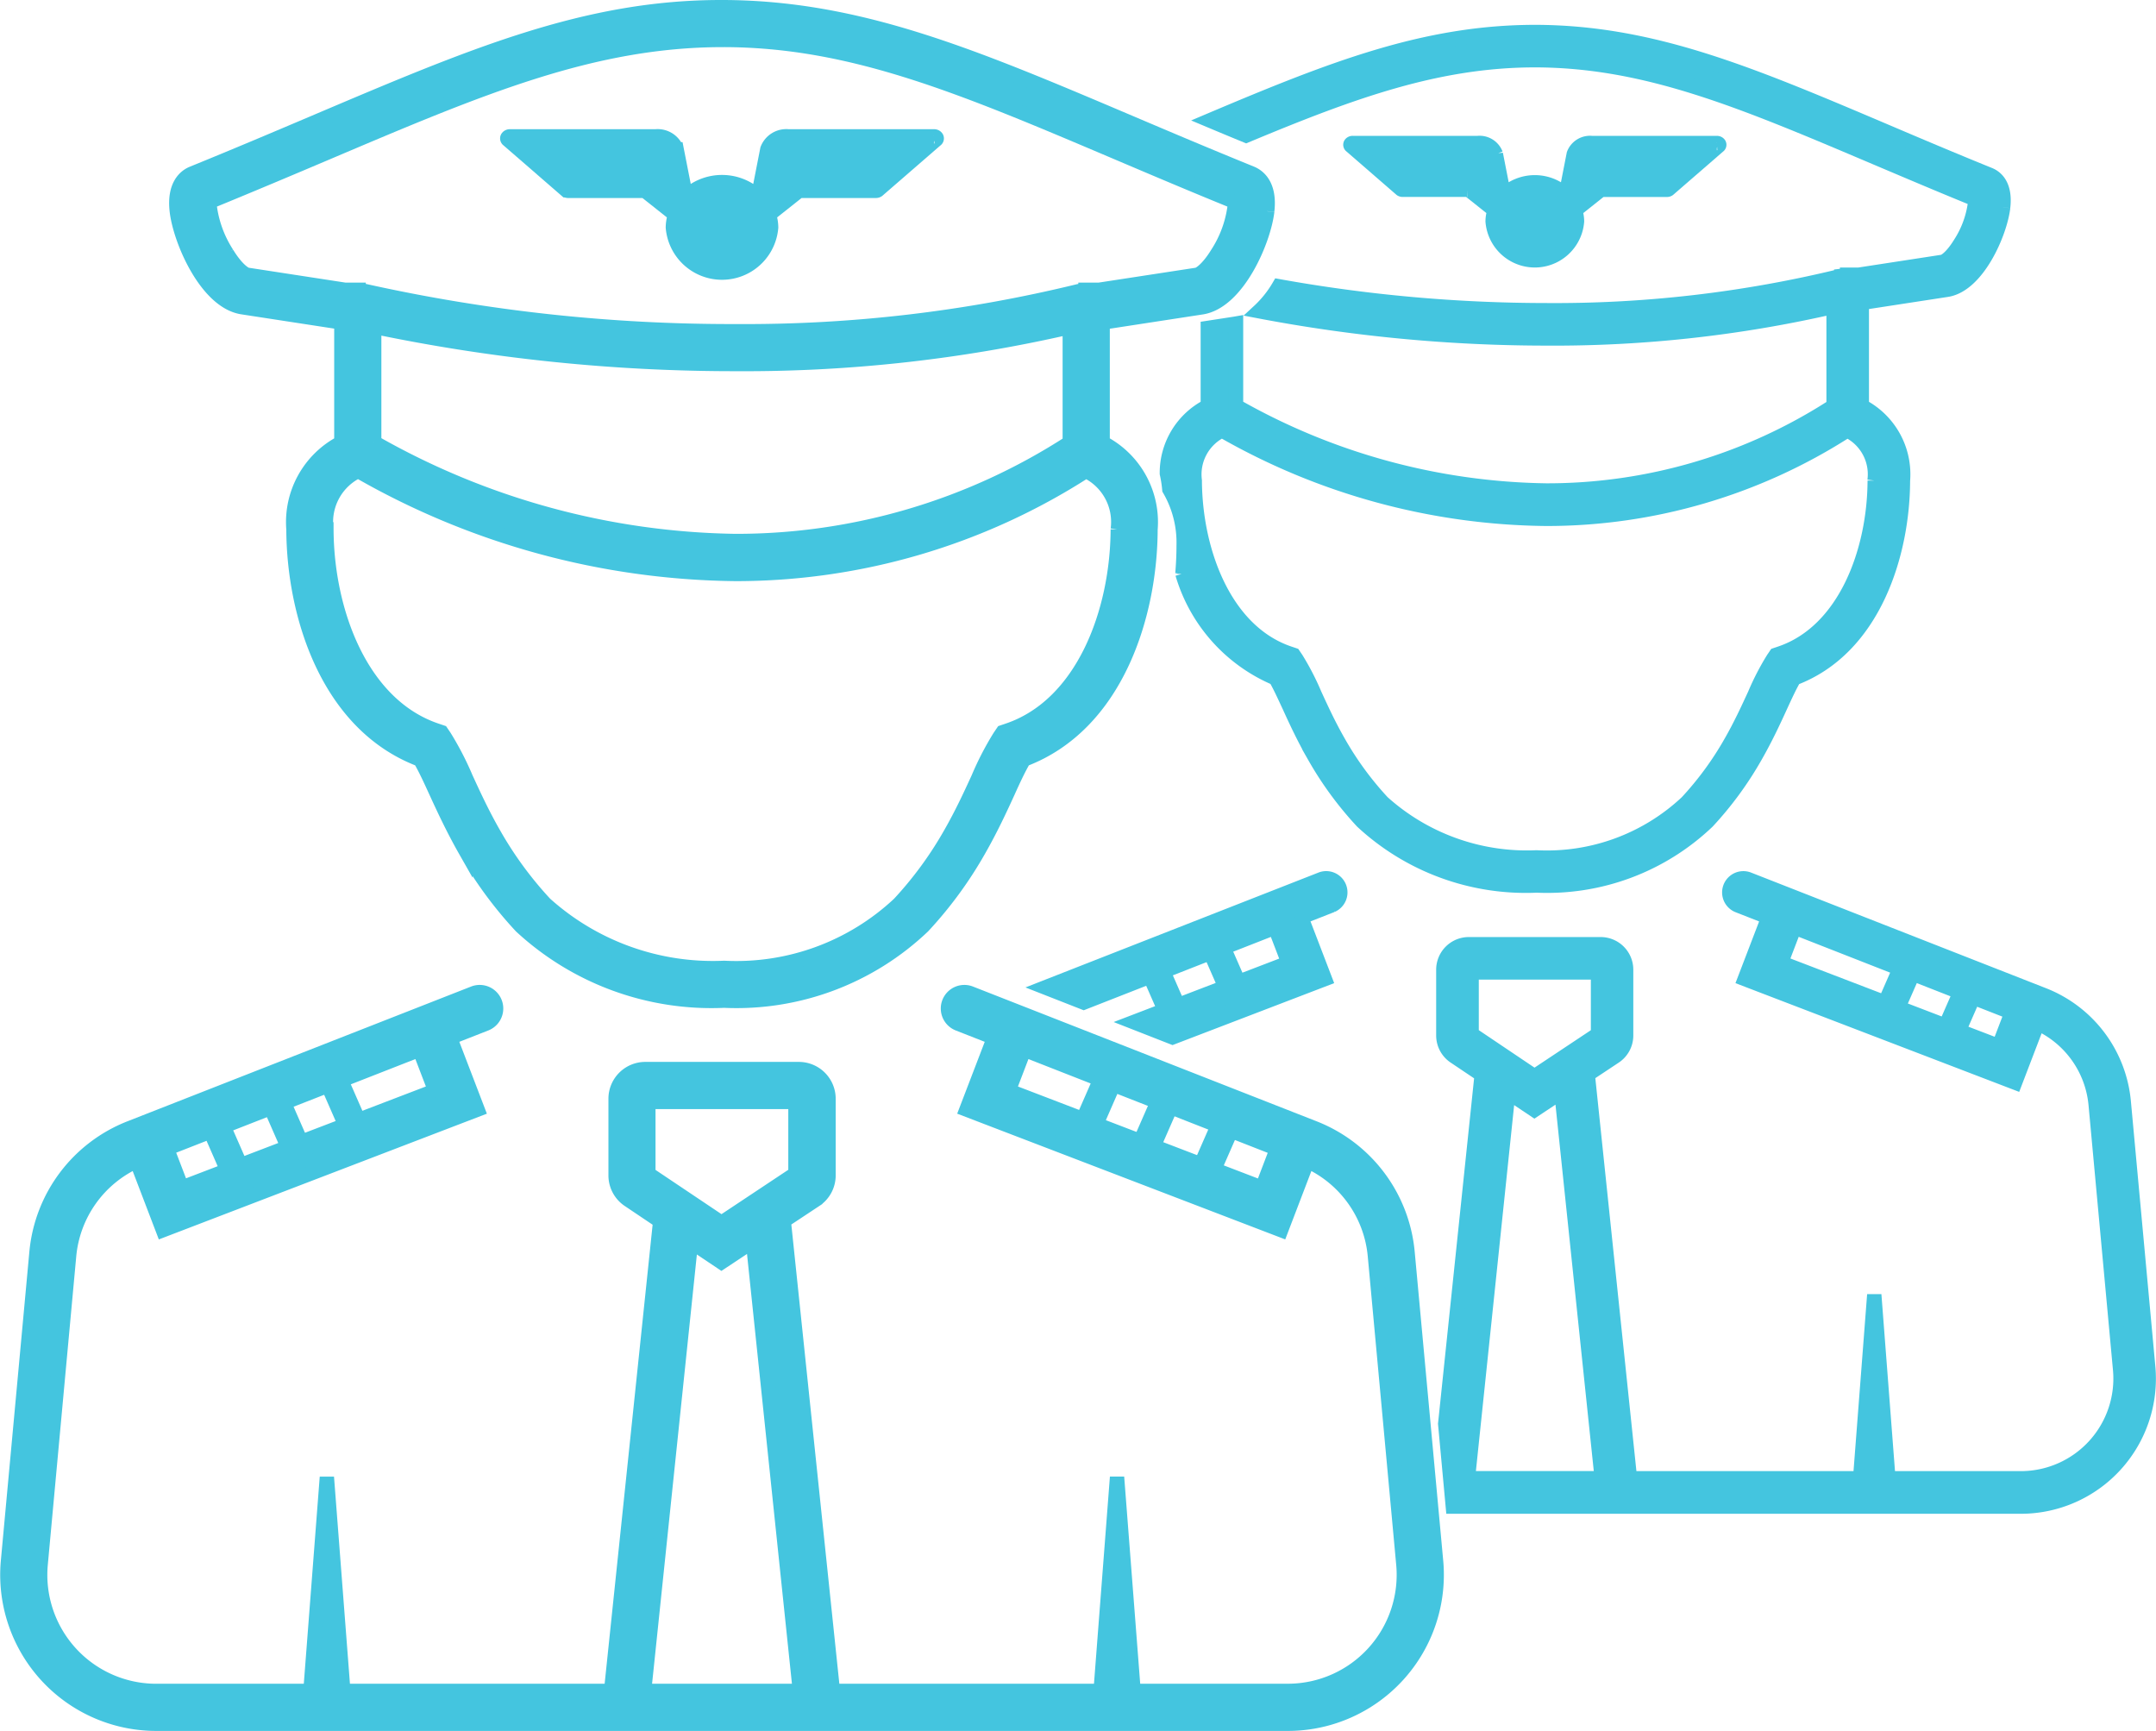 <svg xmlns="http://www.w3.org/2000/svg" width="75.364" height="60.5" viewBox="0 0 75.364 60.5">
  <g id="Group_192" data-name="Group 192" transform="translate(-35.72 -51.187)">
    <path id="Path_984" data-name="Path 984" d="M198.056,191.811a4.473,4.473,0,0,0,4.453-4.882l-.854-9.258a4.45,4.45,0,0,0-2.821-3.752l-10.312-4.042a.494.494,0,0,0-.361.919l1.069.419-.826,2.155,9.451,3.622.793-2.072a3.463,3.463,0,0,1,2.024,2.842l.854,9.258a3.485,3.485,0,0,1-3.469,3.8h-4.631l-.493-6.418-.494,6.418h-8.051a.433.433,0,0,0,0-.051l-1.47-14.059.942-.625a.887.887,0,0,0,.4-.742v-2.3a.891.891,0,0,0-.891-.89h-4.61a.891.891,0,0,0-.89.89v2.3a.89.89,0,0,0,.394.739l.946.635-1.275,12.2.267,2.894Zm-29.652-16.4,5.327-2.041-.827-2.156,1.068-.419a.494.494,0,0,0-.361-.919l-9.664,3.788,1.352.53,6.685-2.62.47,1.226-5.416,2.076Zm28.882.3-7.607-2.915.469-1.226,7.585,2.972Zm-18.427-.421V173.14h4.417v2.153l-2.22,1.475Zm1.28,2.048.914.612.942-.626,1.411,13.494h-4.676Z" transform="translate(-91.697 -87.964)" fill="#44c5df" stroke="#44c5df" stroke-width="0.5"/>
    <path id="Path_985" data-name="Path 985" d="M205.707,88.957c.092-.784-.262-1.051-.481-1.14-1.3-.527-2.5-1.036-3.624-1.515-4.735-2.011-8.157-3.465-12.267-3.471-3.845.006-7.089,1.279-11.369,3.091q.626.263,1.28.532c3.742-1.563,6.7-2.631,10.09-2.636,3.909.006,7.253,1.427,11.882,3.392,1.1.466,2.262.961,3.52,1.473a3.4,3.4,0,0,1-.535,1.543c-.27.441-.515.623-.613.638l-2.929.45h-.41v.035c-.022,0-.042-.011-.064-.011l-.141.017a42.18,42.18,0,0,1-10.3,1.2,53.065,53.065,0,0,1-9.356-.837,3.8,3.8,0,0,1-.7.873,53.772,53.772,0,0,0,10.052.952,43.6,43.6,0,0,0,10.037-1.107V95.9a18.437,18.437,0,0,1-10.038,2.956A22.558,22.558,0,0,1,178.893,95.9V93.021l-.046.008-.942.145v2.731a2.625,2.625,0,0,0-1.431,2.358,4.14,4.14,0,0,1,.086.554,3.692,3.692,0,0,1,.5,1.978c0,.315-.015.64-.043.971a5.727,5.727,0,0,0,3.254,3.656c.147.248.3.587.479.969.227.5.511,1.113.885,1.766a12.147,12.147,0,0,0,1.666,2.271,8.416,8.416,0,0,0,6.1,2.236,8.123,8.123,0,0,0,5.974-2.236,12.147,12.147,0,0,0,1.665-2.271c.374-.653.658-1.269.885-1.766.176-.382.332-.722.48-.969,2.787-1.056,3.793-4.36,3.8-6.91a2.69,2.69,0,0,0-1.438-2.607V92.3l2.974-.457c1.074-.165,1.863-1.991,1.967-2.884m-4.491,9.552c-.008,2.454-1.031,5.272-3.3,6.038l-.157.053-.093.137a9.03,9.03,0,0,0-.643,1.244c-.231.5-.492,1.072-.844,1.686a11.181,11.181,0,0,1-1.532,2.088,7.146,7.146,0,0,1-5.252,1.923,7.536,7.536,0,0,1-5.378-1.923,11.18,11.18,0,0,1-1.532-2.088c-.352-.613-.613-1.183-.844-1.686a9.074,9.074,0,0,0-.642-1.244l-.093-.137-.157-.053c-2.265-.765-3.289-3.584-3.3-6.038a1.7,1.7,0,0,1,.953-1.751,23.189,23.189,0,0,0,11.332,3.088,19.407,19.407,0,0,0,10.52-3.089,1.691,1.691,0,0,1,.956,1.752" transform="translate(-99.966 -30.526)" fill="#44c5df" stroke="#44c5df" stroke-width="0.5"/>
    <path id="Path_986" data-name="Path 986" d="M208.156,94.244h-4.373a.61.61,0,0,0-.629.388l-.279,1.426a1.546,1.546,0,0,0-2.163,0l-.28-1.426a.609.609,0,0,0-.629-.388h-4.373a.089.089,0,0,0-.078.037.051.051,0,0,0,.019.068l1.745,1.514a.106.106,0,0,0,.059.017h2.267a.1.1,0,0,1,.062.019l.88.7a1.248,1.248,0,0,0-.066.382,1.48,1.48,0,0,0,2.951,0,1.236,1.236,0,0,0-.066-.381l.88-.7a.1.1,0,0,1,.062-.019h2.267a.1.1,0,0,0,.058-.017l1.746-1.514a.05.05,0,0,0,.019-.068.088.088,0,0,0-.077-.037" transform="translate(-112.423 -38.059)" fill="#44c5df" stroke="#44c5df" stroke-width="0.5"/>
    <path id="Path_987" data-name="Path 987" d="M101.969,207.142a5.206,5.206,0,0,0,5.183-5.684l-.995-10.778a5.18,5.18,0,0,0-3.284-4.368l-12-4.705a.574.574,0,0,0-.42,1.069l1.244.488-.962,2.509,11,4.216.922-2.412a4.029,4.029,0,0,1,2.356,3.308l.994,10.778a4.056,4.056,0,0,1-4.038,4.429H96.578L96,198.521l-.575,7.471H86.056a.5.5,0,0,0,.005-.059L84.35,189.566l1.1-.728a1.032,1.032,0,0,0,.465-.864v-2.68a1.038,1.038,0,0,0-1.037-1.036H79.508a1.038,1.038,0,0,0-1.037,1.036v2.681a1.036,1.036,0,0,0,.459.861l1.1.739-1.71,16.359a.5.5,0,0,0,.005.059H68.954l-.575-7.471-.575,7.471H62.413a4.056,4.056,0,0,1-4.038-4.429l.994-10.778a4.029,4.029,0,0,1,2.358-3.308l.922,2.412,11-4.216-.962-2.51,1.244-.488a.574.574,0,1,0-.42-1.069l-12,4.705a5.18,5.18,0,0,0-3.284,4.368l-.995,10.778a5.206,5.206,0,0,0,5.183,5.684Zm-.9-18.737-8.856-3.394.546-1.427,8.83,3.46Zm-21.452-.489v-2.509h5.141v2.506l-2.585,1.717Zm1.49,2.384,1.064.713,1.1-.729,1.642,15.709H79.469Zm-9.491-6.716.547,1.427L63.311,188.4l-.521-1.361Z" transform="translate(-21.233 -95.705)" fill="#44c5df" stroke="#44c5df" stroke-width="0.5"/>
    <path id="Path_988" data-name="Path 988" d="M112.724,87.406c.107-.913-.305-1.223-.56-1.327-1.511-.614-2.908-1.206-4.218-1.763-5.512-2.341-9.5-4.034-14.281-4.041s-8.766,1.7-14.278,4.041c-1.312.557-2.708,1.149-4.218,1.763-.256.1-.668.414-.561,1.327.122,1.04,1.04,3.165,2.29,3.358l3.454.531h.008v4.2a3.136,3.136,0,0,0-1.674,3.035c.011,2.968,1.182,6.815,4.426,8.044.172.289.353.683.557,1.129.265.578.6,1.3,1.03,2.055a14.128,14.128,0,0,0,1.94,2.643,9.8,9.8,0,0,0,7.1,2.6,9.455,9.455,0,0,0,6.955-2.6,14.126,14.126,0,0,0,1.939-2.643c.435-.76.766-1.477,1.03-2.055.2-.445.386-.84.558-1.129,3.245-1.229,4.415-5.076,4.424-8.044a3.133,3.133,0,0,0-1.673-3.035V91.3l3.463-.532c1.25-.192,2.168-2.318,2.29-3.358M107.5,98.525c-.01,2.856-1.2,6.137-3.838,7.028l-.183.062-.108.159a10.468,10.468,0,0,0-.748,1.448c-.269.585-.573,1.248-.983,1.962a13.012,13.012,0,0,1-1.783,2.431,8.319,8.319,0,0,1-6.114,2.239,8.77,8.77,0,0,1-6.26-2.239,13.013,13.013,0,0,1-1.784-2.431c-.41-.714-.714-1.377-.983-1.962a10.545,10.545,0,0,0-.748-1.448l-.108-.159-.183-.062c-2.636-.89-3.829-4.172-3.839-7.028a1.974,1.974,0,0,1,1.11-2.038,27,27,0,0,0,13.192,3.6,22.593,22.593,0,0,0,12.247-3.6,1.969,1.969,0,0,1,1.113,2.04M81.509,95.483V91.449a61.542,61.542,0,0,0,12.628,1.3,50.757,50.757,0,0,0,11.685-1.288v4.032a21.463,21.463,0,0,1-11.686,3.441,26.257,26.257,0,0,1-12.628-3.449m25.34-5.332h-.477v.041c-.026,0-.05-.013-.075-.013l-.165.02a49.094,49.094,0,0,1-12,1.4A58.908,58.908,0,0,1,81.2,90.2l-.162-.02c-.025,0-.048.01-.073.013v-.04h-.477l-3.41-.524c-.115-.018-.4-.23-.713-.743a3.964,3.964,0,0,1-.623-1.8c1.465-.6,2.822-1.173,4.1-1.715,5.388-2.288,9.28-3.941,13.829-3.949s8.444,1.661,13.832,3.949c1.276.542,2.633,1.119,4.1,1.715a3.959,3.959,0,0,1-.623,1.8c-.314.513-.6.725-.713.743Z" transform="translate(-32.708 -28.838)" fill="#44c5df" stroke="#44c5df" stroke-width="0.5"/>
    <path id="Path_989" data-name="Path 989" d="M123.546,93.561h-5.091a.71.71,0,0,0-.733.452l-.325,1.66a1.8,1.8,0,0,0-2.518,0l-.326-1.66a.71.71,0,0,0-.733-.452h-5.091a.1.1,0,0,0-.091.044.06.06,0,0,0,.022.079l2.031,1.762a.125.125,0,0,0,.069.02H113.4a.114.114,0,0,1,.072.022l1.025.812a1.461,1.461,0,0,0-.077.444,1.724,1.724,0,0,0,3.436,0,1.449,1.449,0,0,0-.076-.443l1.025-.813a.113.113,0,0,1,.072-.022h2.639a.121.121,0,0,0,.068-.02l2.032-1.762a.059.059,0,0,0,.022-.079.1.1,0,0,0-.09-.044" transform="translate(-55.18 -37.608)" fill="#44c5df" stroke="#44c5df" stroke-width="0.5"/>
    <path id="Path_990" data-name="Path 990" d="M78.259,182.807l.909,2.075m1.28-2.721.909,2.075m1.1-2.839.909,2.075m30.449-.663-.909,2.075m-1.28-2.721-.909,2.075m-1.1-2.839-.908,2.075m31.007-5.22-.909,2.075m-1.28-2.722-.909,2.075m-25.484-2.227.517,1.18.392.895m1.28-2.722.909,2.075" transform="translate(-35.13 -92.561)" fill="none" stroke="#44c5df" stroke-width="1"/>
  </g>
</svg>
